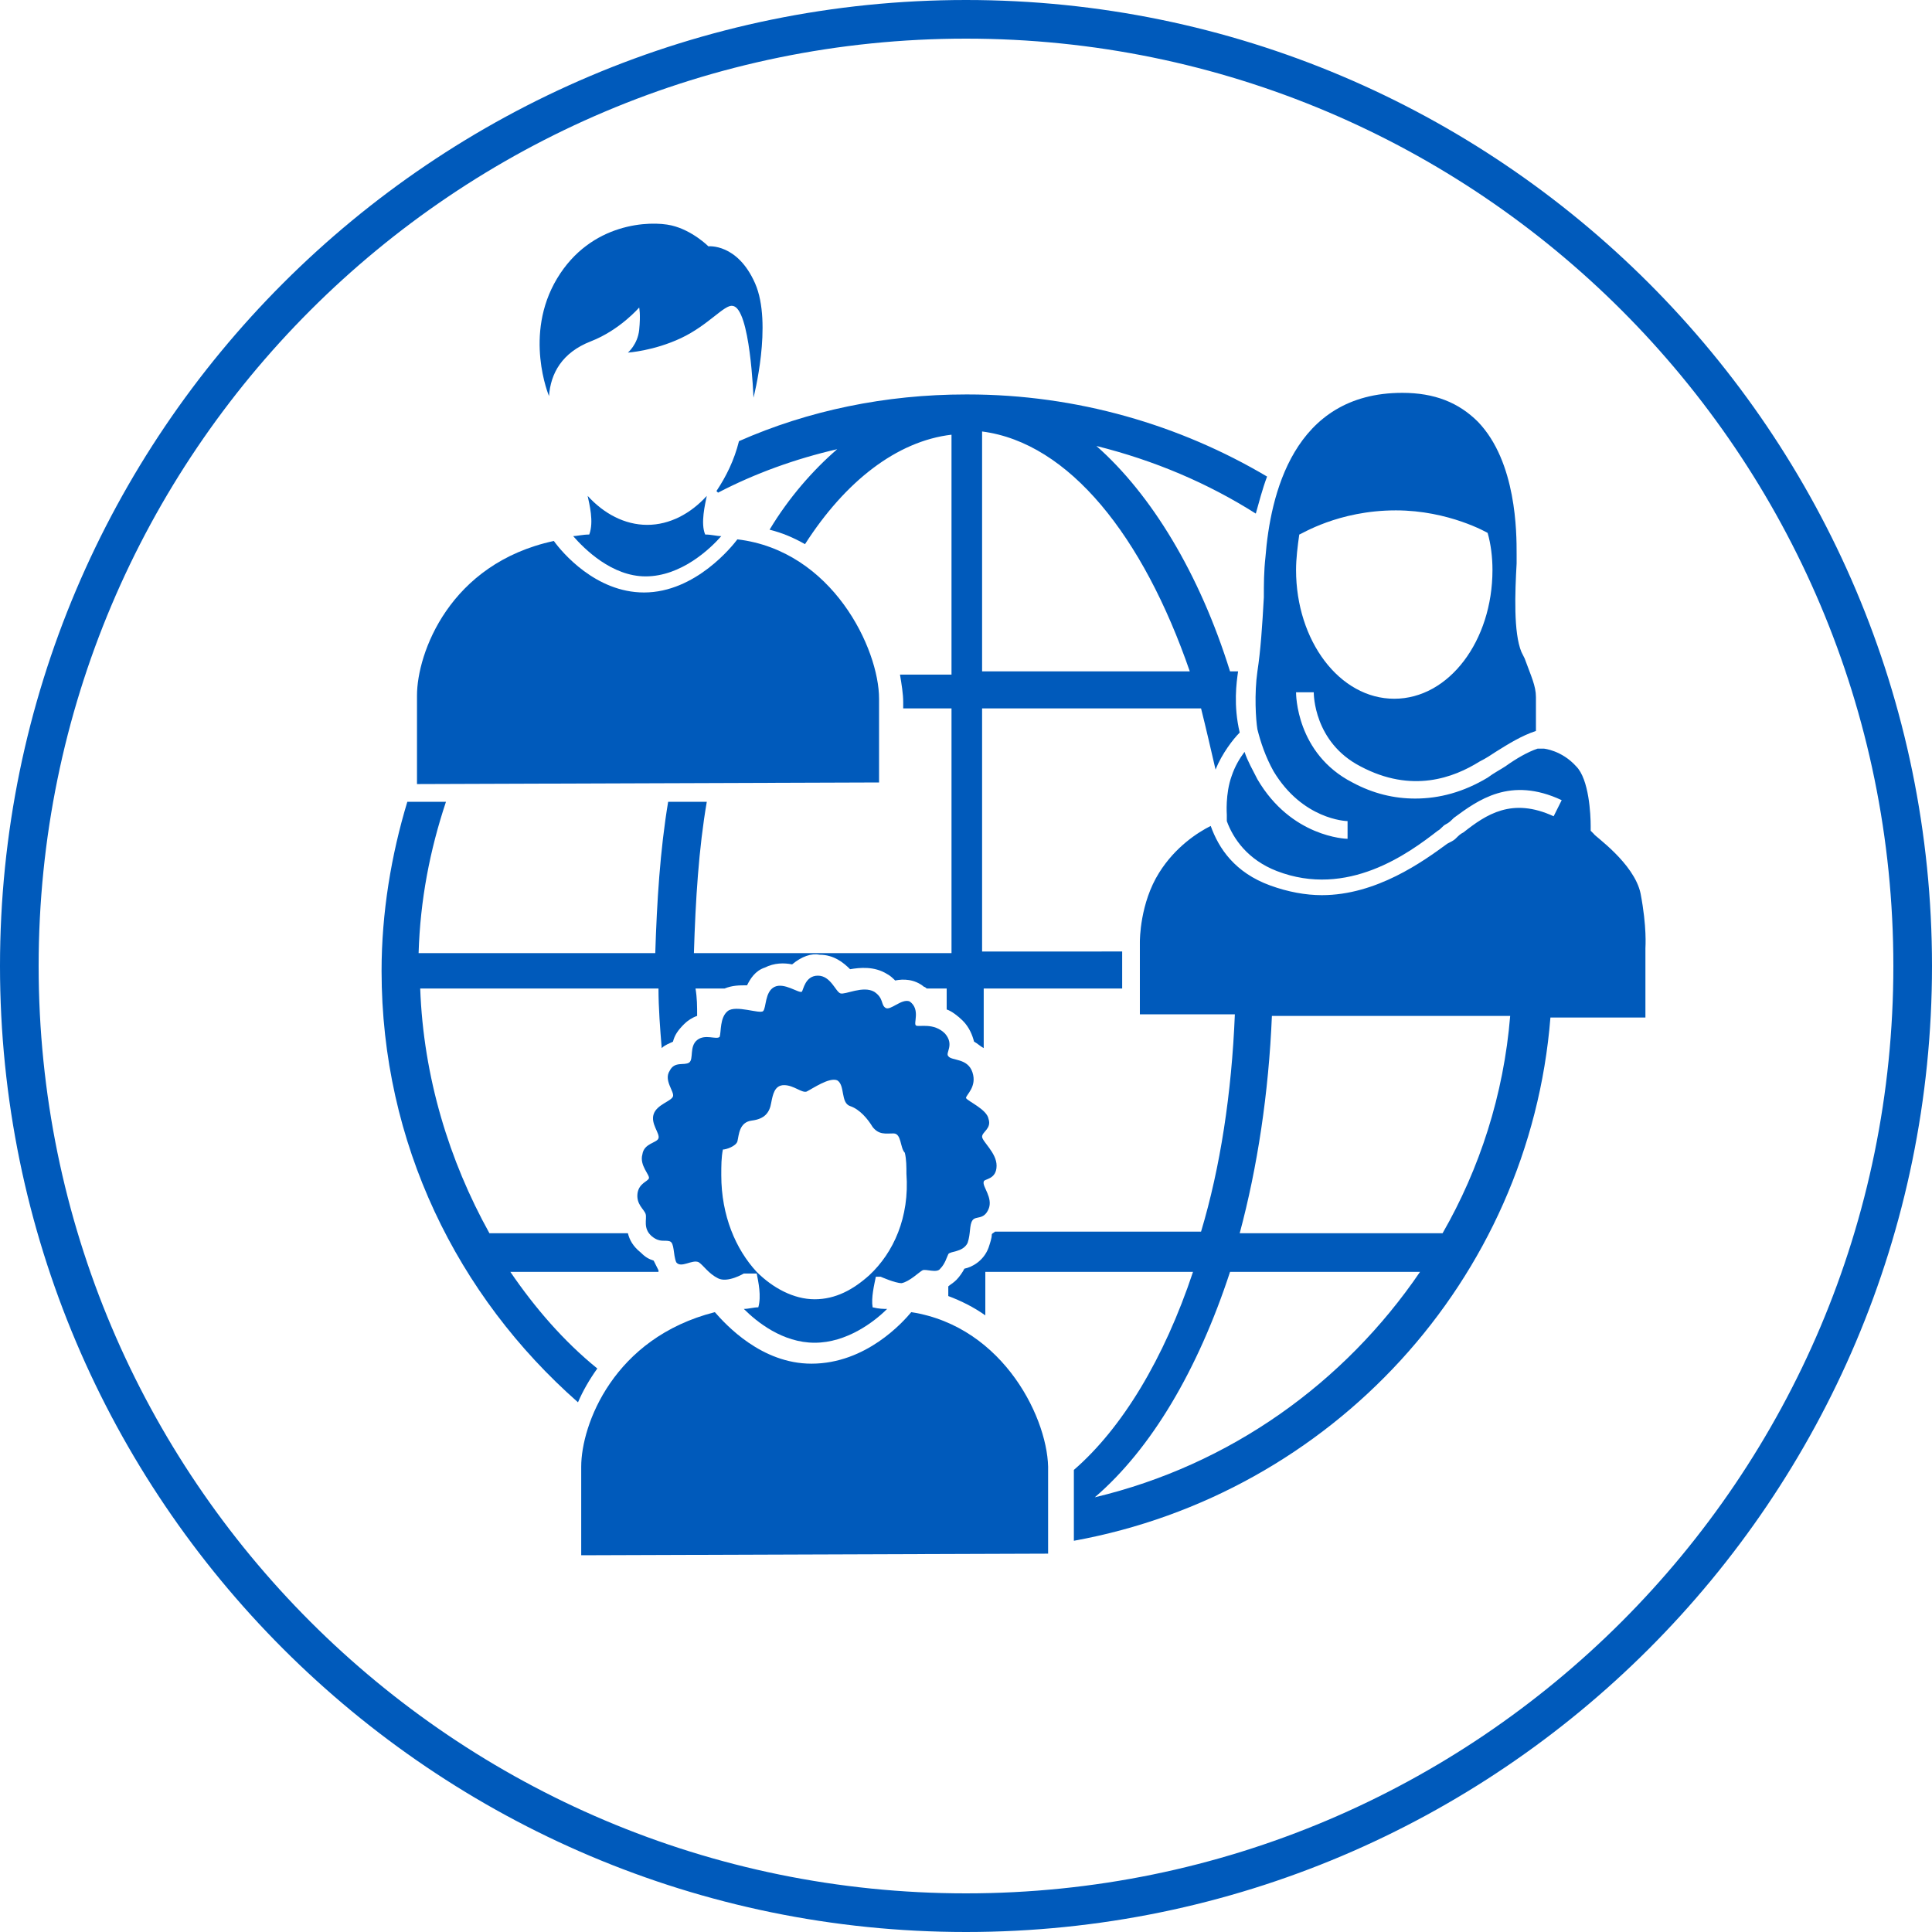 <?xml version="1.0" encoding="utf-8"?>
<!-- Generator: Adobe Illustrator 25.1.0, SVG Export Plug-In . SVG Version: 6.00 Build 0)  -->
<svg version="1.1" id="Ebene_1" xmlns="http://www.w3.org/2000/svg" xmlns:xlink="http://www.w3.org/1999/xlink" x="0px" y="0px"
	 viewBox="0 0 120 120" style="enable-background:new 0 0 120 120;" xml:space="preserve">
<style type="text/css">
	.st0{fill:#005ABB;}
</style>
<g>
	<path class="st0" d="M60,0C26.9,0,0,26.9,0,60s26.9,60,60,60s60-26.9,60-60S93.1,0,60,0z M60,117.6C28.2,117.6,2.4,91.8,2.4,60
		S28.2,2.4,60,2.4s57.6,25.8,57.6,57.6S91.8,117.6,60,117.6z"/>
	<polygon class="st0" points="70.3,63.1 70.2,63.1 70.2,63.1 	"/>
	<path class="st0" d="M31.7,79h9.2c0,0,0,0,0-0.1c-0.1-0.2-0.2-0.4-0.3-0.6c-0.3-0.1-0.5-0.2-0.8-0.5c-0.5-0.4-0.7-0.8-0.8-1.2h-8.6
		c-2.5-4.5-4.1-9.7-4.3-15.2h14.8c0,1.2,0.1,2.5,0.2,3.7c0.2-0.2,0.5-0.3,0.7-0.4c0.1-0.4,0.3-0.7,0.7-1.1c0.2-0.2,0.5-0.4,0.8-0.5
		c0-0.6,0-1.1-0.1-1.7h1.8c0.5-0.2,0.9-0.2,1.4-0.2c0.2-0.4,0.5-0.9,1.1-1.1c0.6-0.3,1.2-0.3,1.7-0.2c0.6-0.5,1.2-0.7,1.7-0.6
		c0.9,0,1.5,0.5,1.9,0.9c0.6-0.1,1.5-0.2,2.3,0.3c0.2,0.1,0.4,0.3,0.5,0.4c0.5-0.1,1.2-0.1,1.8,0.4c0.1,0,0.1,0.1,0.2,0.1h1.2v1.3
		c0.3,0.1,0.7,0.4,1,0.7c0.4,0.4,0.6,0.9,0.7,1.3c0.2,0.1,0.4,0.3,0.6,0.4v-3.7h8.6l0-2.3H61V44h13.6c0.3,1.2,0.6,2.5,0.9,3.8
		c0.4-1,1.1-1.9,1.5-2.3c-0.4-1.7-0.2-3.1-0.1-3.8h-0.5c-1.9-6.1-4.9-11-8.3-14c3.6,0.9,6.9,2.3,9.9,4.2c0.2-0.7,0.4-1.5,0.7-2.3
		c-5.4-3.2-11.8-5.1-18.6-5.1c0,0,0,0,0,0c0,0,0,0,0,0c0,0,0,0-0.1,0c-5,0-9.8,1-14.1,2.9c-0.3,1.2-0.8,2.2-1.4,3.1l0.1,0.1
		c2.3-1.2,4.8-2.1,7.4-2.7c-1.5,1.3-3,3-4.2,5c0.8,0.2,1.5,0.5,2.2,0.9c2.5-3.9,5.7-6.4,9.1-6.8v14.9h-3.2c0.1,0.6,0.2,1.2,0.2,1.7
		V44h3v15.2H43.1c0.1-3.3,0.3-6.5,0.8-9.4l-2.4,0c-0.5,3-0.7,6.2-0.8,9.4H26c0.1-3.3,0.7-6.4,1.7-9.4l-2.4,0
		c-1,3.3-1.6,6.9-1.6,10.5c0,10.7,4.7,20.2,12.2,26.8c0.3-0.7,0.7-1.4,1.2-2.1C35,83.3,33.2,81.2,31.7,79z M61,26.8
		c5.4,0.7,10,6.5,12.9,14.9H61V26.8z"/>
	<path class="st0" d="M61.9,72.4c0-0.8-0.9-1.5-0.9-1.8c0-0.3,0.6-0.5,0.4-1.1c-0.1-0.6-1.3-1.1-1.4-1.3c0-0.2,0.7-0.7,0.4-1.6
		c-0.3-0.9-1.3-0.7-1.5-1c-0.2-0.2,0.4-0.7-0.2-1.4c-0.7-0.7-1.6-0.4-1.8-0.5c-0.2-0.1,0.3-1-0.4-1.5C56,62,55.3,62.8,55,62.6
		c-0.3-0.2-0.1-0.6-0.7-1c-0.7-0.4-1.8,0.2-2.1,0.1c-0.3-0.1-0.6-1.1-1.4-1.1c-0.8,0-0.9,0.9-1,1c-0.2,0.1-1.1-0.6-1.7-0.3
		c-0.6,0.3-0.5,1.3-0.7,1.5c-0.2,0.2-1.7-0.4-2.2,0c-0.5,0.4-0.4,1.3-0.5,1.6c-0.2,0.2-0.9-0.2-1.4,0.2c-0.5,0.4-0.2,1.2-0.5,1.4
		c-0.3,0.2-0.9-0.1-1.2,0.5c-0.4,0.6,0.3,1.3,0.2,1.6c-0.1,0.3-1,0.5-1.2,1.1c-0.2,0.6,0.4,1.2,0.3,1.5c-0.1,0.3-0.9,0.3-1,1
		c-0.2,0.7,0.5,1.3,0.4,1.5c-0.1,0.2-0.6,0.3-0.7,0.9c-0.1,0.7,0.4,1,0.5,1.3c0.1,0.3-0.2,0.9,0.4,1.4c0.5,0.4,0.8,0.2,1.1,0.3
		c0.3,0.1,0.2,0.8,0.4,1.3c0.3,0.4,1-0.2,1.4,0c0.3,0.2,0.6,0.7,1.2,1c0.6,0.3,1.6-0.3,1.6-0.3l0.8,0c0.1,0.5,0.3,1.4,0.1,2.1
		c-0.3,0-0.6,0.1-0.9,0.1c0.8,0.8,2.4,2.1,4.4,2.1c2,0,3.7-1.3,4.5-2.1c-0.2,0-0.5,0-0.9-0.1c-0.1-0.6,0.1-1.4,0.2-1.9l0.3,0
		c0,0,0.9,0.4,1.3,0.4c0.5-0.1,1.1-0.7,1.3-0.8s0.9,0.2,1.1-0.1c0.3-0.3,0.4-0.7,0.5-0.9c0.1-0.2,0.9-0.1,1.2-0.7
		c0.2-0.6,0.1-1.1,0.3-1.4c0.2-0.3,0.7,0,1-0.7s-0.4-1.4-0.3-1.7C61.1,73.2,61.9,73.3,61.9,72.4z M54,79.2c-1,0.9-2.1,1.5-3.4,1.5
		C49.3,80.7,48,80,47,79c-1.3-1.4-2.2-3.5-2.2-6c0-0.6,0-1.1,0.1-1.6c0.2,0,0.8-0.2,0.9-0.5c0.1-0.4,0.1-1.2,0.9-1.3
		c0.8-0.1,1.1-0.5,1.2-1.1c0.1-0.5,0.2-1.1,0.8-1.1s1.1,0.5,1.4,0.4c0.4-0.2,1.4-0.9,1.9-0.7c0.5,0.3,0.2,1.4,0.8,1.6
		c0.6,0.2,1.1,0.8,1.4,1.3c0.4,0.5,0.8,0.4,1.3,0.4s0.4,0.9,0.7,1.2c0,0,0,0,0,0c0.1,0.4,0.1,0.9,0.1,1.3
		C56.5,75.6,55.5,77.8,54,79.2z"/>
	<path class="st0" d="M56.6,81.5c-0.5,0.6-2.8,3.2-6.2,3.2c-3.1,0-5.3-2.4-6-3.2c-6.3,1.6-8.3,7-8.3,9.6v5.5l29-0.1v-5.1
		C65.2,88.3,62.4,82.4,56.6,81.5z"/>
	<path class="st0" d="M54.6,43.4c0-3.1-2.9-9.2-8.8-9.9c-0.3,0.4-2.6,3.3-5.8,3.3c-3,0-5.1-2.5-5.6-3.2c-6.5,1.4-8.5,7-8.5,9.6v5.5
		l28.7-0.1V43.4z"/>
	<path class="st0" d="M36.7,21.2c1.8-0.7,3-2.1,3-2.1s0.1,0.4,0,1.4c-0.1,0.9-0.7,1.4-0.7,1.4s1.6-0.1,3.3-0.9
		c1.7-0.8,2.7-2.1,3.2-2c1.1,0.1,1.3,5.7,1.3,5.7s1.2-4.6,0.1-7.1c-1.1-2.5-2.9-2.3-2.9-2.3S43,14.3,41.7,14c-1.3-0.3-5-0.2-7.1,3.3
		c-2.1,3.5-0.5,7.3-0.5,7.3C34.2,23.2,34.9,21.9,36.7,21.2z"/>
	<path class="st0" d="M43.9,30.8c-1,1.1-2.3,1.8-3.7,1.8c-1.4,0-2.7-0.7-3.7-1.8l0,0c0.1,0.5,0.4,1.6,0.1,2.4c-0.4,0-0.8,0.1-1,0.1
		c0.7,0.8,2.4,2.5,4.5,2.5c2.2,0,4-1.7,4.7-2.5c-0.3,0-0.6-0.1-1-0.1C43.5,32.5,43.8,31.3,43.9,30.8L43.9,30.8z"/>
	<path class="st0" d="M102.2,63.1v-4.2c0-0.1,0.1-1.3-0.3-3.4c-0.4-1.9-2.9-3.6-2.9-3.7l-0.2-0.2l0-0.3c0-0.7-0.1-2.9-0.9-3.7
		c-0.9-1-2-1.1-2-1.1l-0.4,0c-0.6,0.2-1.3,0.6-2,1.1c-0.3,0.2-0.7,0.4-1.1,0.7c-1.5,0.9-3,1.3-4.5,1.3c-1.3,0-2.6-0.3-3.9-1
		c-3.5-1.8-3.5-5.5-3.5-5.6l1.1,0c0,0.1,0,3.1,2.9,4.6c3.2,1.7,5.8,0.7,7.4-0.3c0.4-0.2,0.7-0.4,1-0.6c0.8-0.5,1.6-1,2.5-1.3
		c0-0.6,0-1.5,0-2.1c0-0.7-0.3-1.3-0.7-2.4l-0.2-0.4c-0.5-1.2-0.4-3.7-0.3-5.5l0-0.6c0-1.3,0-5.7-2.4-8.2c-1.2-1.2-2.7-1.8-4.7-1.8
		c-6.8,0-8.2,6.4-8.5,10.2c-0.1,0.9-0.1,1.7-0.1,2.5c-0.1,1.8-0.2,3.3-0.4,4.6c-0.2,1.4-0.1,3,0,3.6c0.2,0.8,0.5,1.7,1,2.6
		c1.8,3,4.5,3.1,4.6,3.1l0,1.1c-0.1,0-3.5-0.1-5.6-3.7c-0.3-0.6-0.6-1.1-0.8-1.7c-0.3,0.4-0.6,0.9-0.8,1.5c-0.4,1.1-0.3,2.4-0.3,2.4
		l0,0.4l0,0c0.4,1.1,1.3,2.4,3.1,3.1c4.4,1.7,8.2-1.1,10-2.5c0.2-0.1,0.3-0.3,0.5-0.4c0.2-0.1,0.3-0.2,0.5-0.4
		c1.5-1.1,3.5-2.6,6.7-1.1l-0.5,1c-2.6-1.2-4.2-0.1-5.6,1c-0.2,0.1-0.3,0.2-0.5,0.4c-0.1,0.1-0.3,0.2-0.5,0.3
		c-1.5,1.1-4.4,3.2-7.8,3.2c-1,0-2.1-0.2-3.2-0.6c-2.2-0.8-3.2-2.3-3.7-3.7c-0.8,0.4-2.2,1.3-3.2,2.9c-1.2,1.9-1.2,4.2-1.2,4.3
		l0,4.5h5.9c-0.2,4.9-0.9,9.5-2.1,13.5H61.8c-0.1,0.1-0.2,0.1-0.2,0.2c0,0.2-0.1,0.5-0.2,0.8c-0.3,0.8-1,1.2-1.5,1.3
		c-0.1,0.2-0.3,0.5-0.5,0.7c-0.2,0.2-0.4,0.3-0.5,0.4v0.6c0.8,0.3,1.6,0.7,2.3,1.2V79h12.9c-1.8,5.4-4.4,9.7-7.4,12.3c0,0,0,0,0,0
		v4.4c16-2.9,28.3-16.2,29.6-32.5h6.6v0H102.2z M80.7,33.2L80.7,33.2c0.1,0,2.4-1.5,6-1.5c3.3,0,5.7,1.4,5.7,1.4l0,0
		c0.2,0.7,0.3,1.5,0.3,2.3c0,4.4-2.7,8-6.1,8s-6.1-3.6-6.1-8C80.5,34.7,80.6,33.9,80.7,33.2z M68,93c3.5-3,6.4-7.9,8.4-14h11.8
		C83.5,85.9,76.4,91,68,93z M89.6,76.6H77c1.1-4.1,1.8-8.7,2-13.5h14.8C93.4,68,91.9,72.6,89.6,76.6z"/>
</g>
</svg>